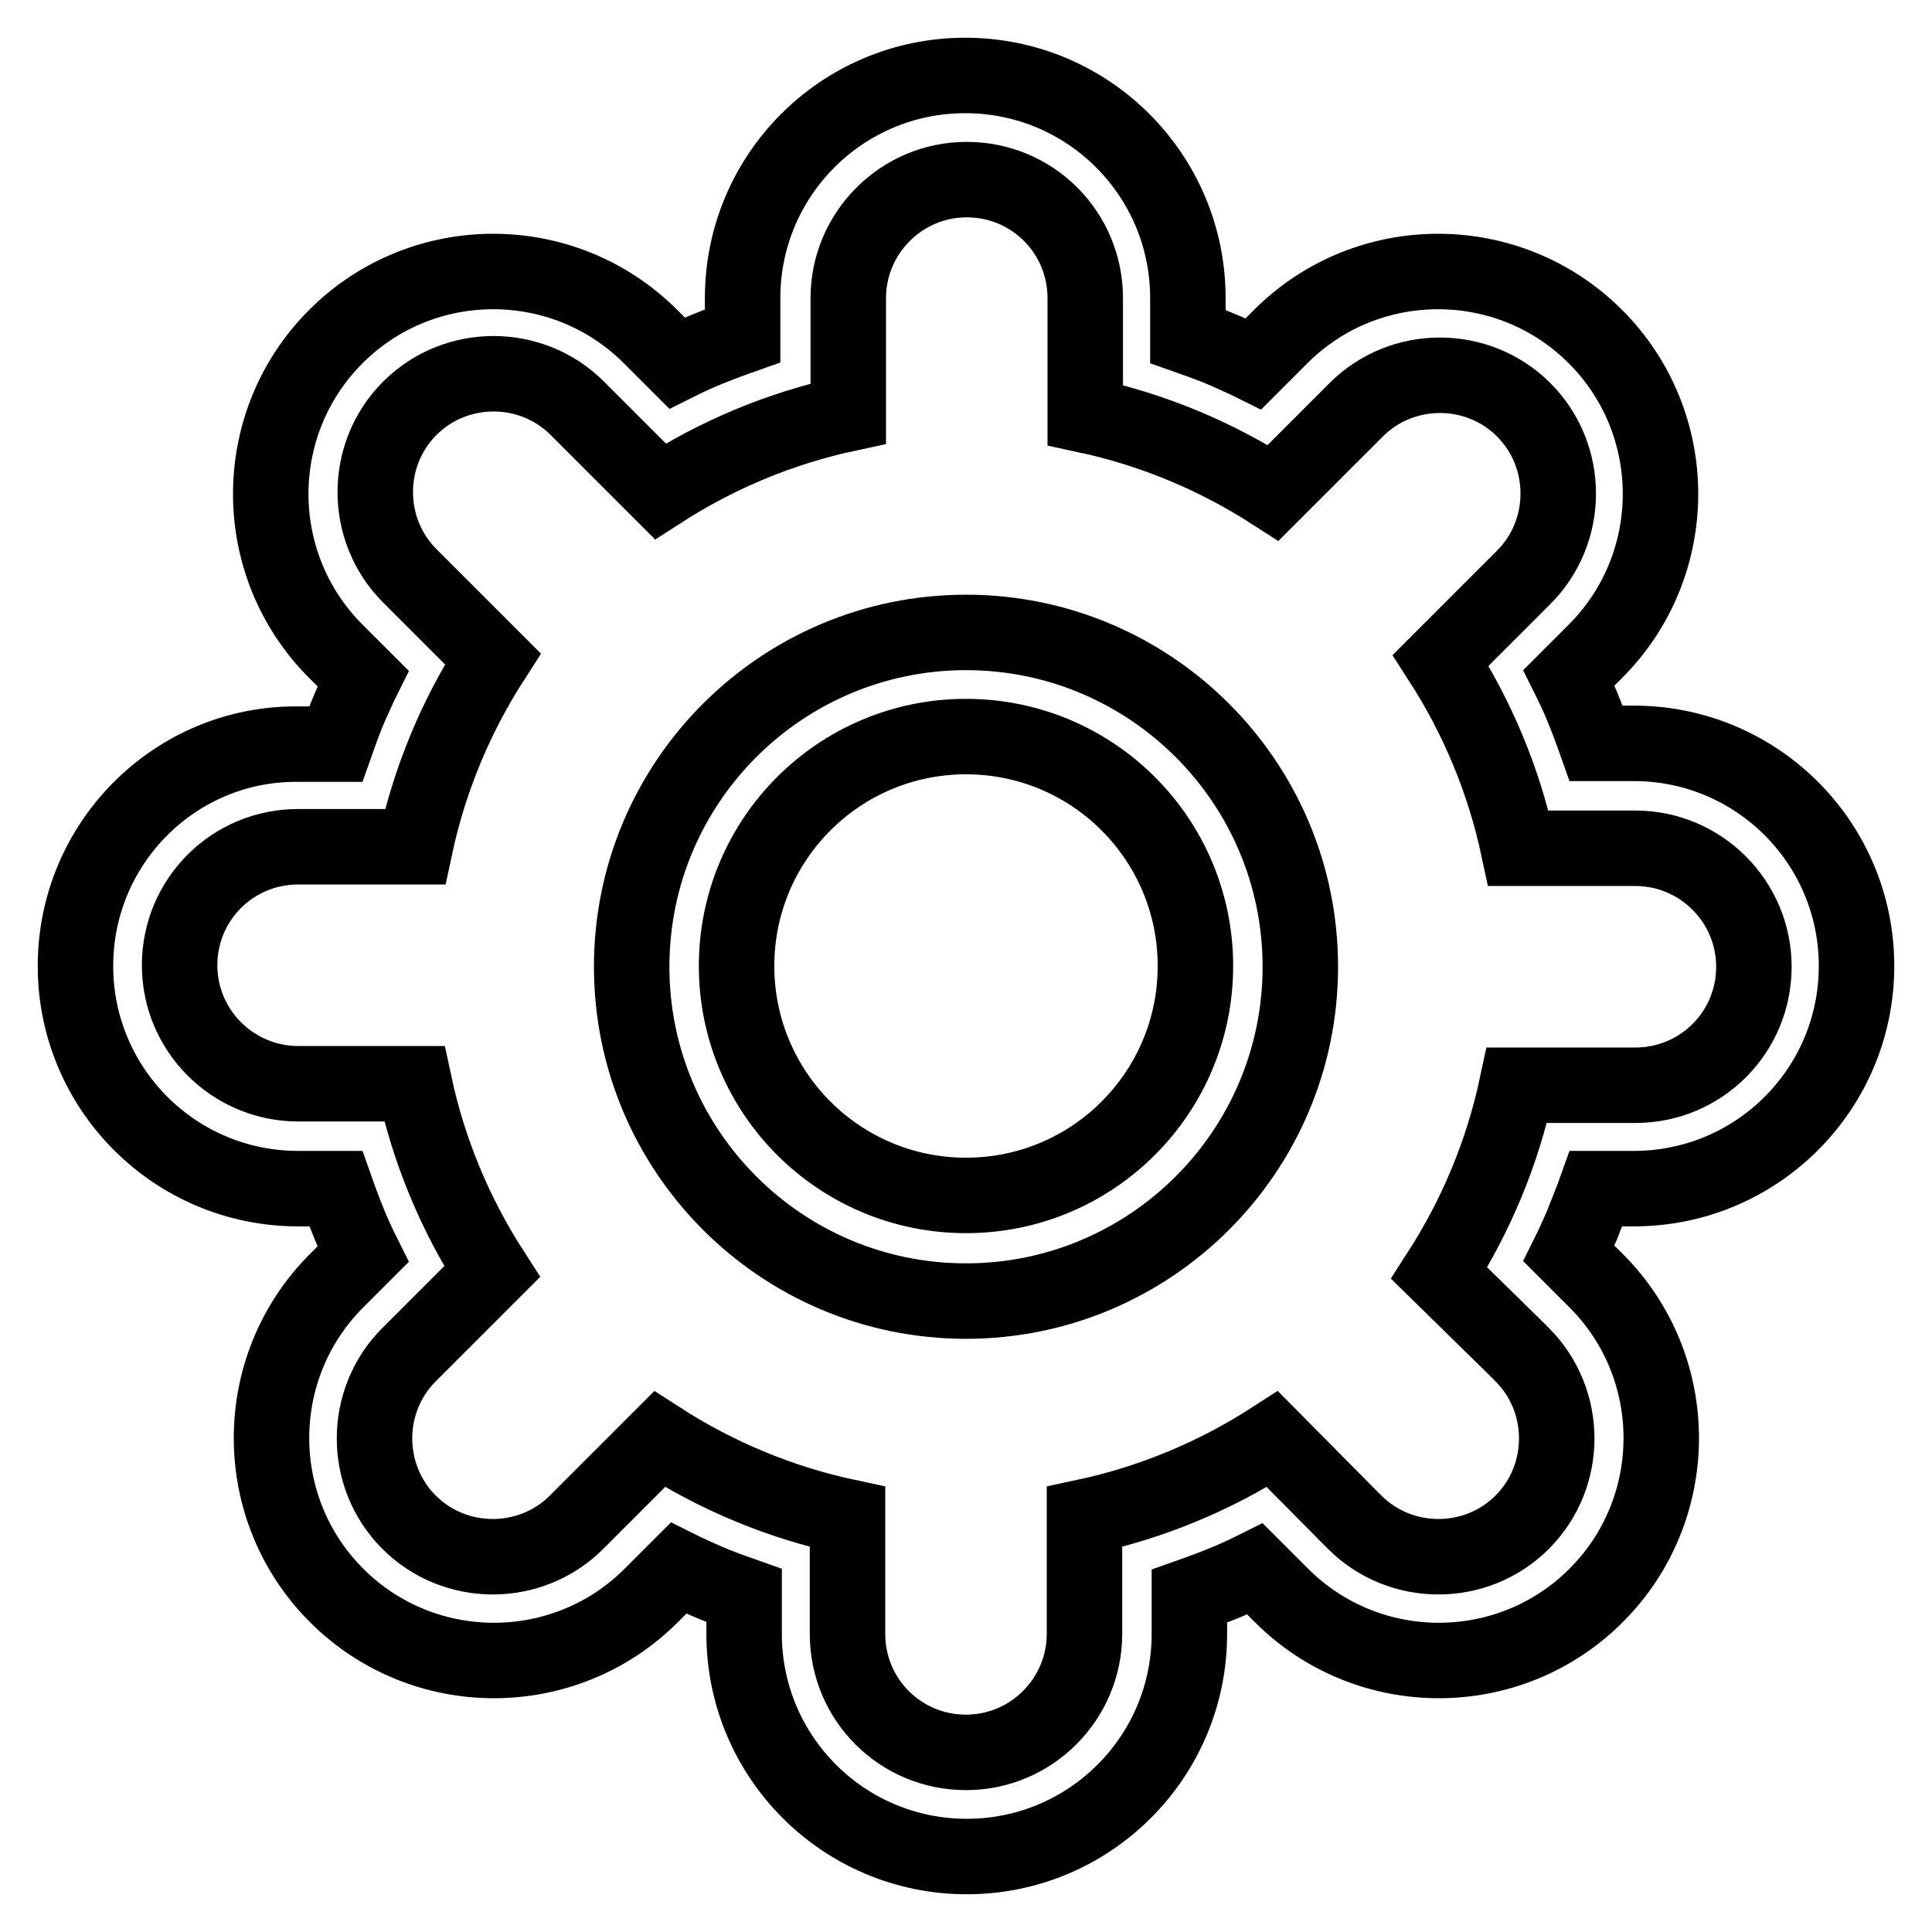 <?xml version="1.0" encoding="utf-8"?>
<!-- Svg Vector Icons : http://www.onlinewebfonts.com/icon -->
<!DOCTYPE svg PUBLIC "-//W3C//DTD SVG 1.1//EN" "http://www.w3.org/Graphics/SVG/1.1/DTD/svg11.dtd">
<svg version="1.1" xmlns="http://www.w3.org/2000/svg" xmlns:xlink="http://www.w3.org/1999/xlink" x="0px" y="0px" viewBox="0 0 256 256" enable-background="new 0 0 256 256" xml:space="preserve">
<g> <path stroke-width="10" fill-opacity="0" stroke="#000000"  d="M211.5,157.5h5c16.3,0,29.5-13.2,29.5-29.5c0-16.3-13.2-29.5-29.5-29.5h-5c-0.6-1.7-1.2-3.3-1.9-5 c-0.5-1.2-1.1-2.5-1.7-3.7l3.5-3.5c11.5-11.5,11.5-30.2,0-41.7s-30.2-11.5-41.7,0l-3.6,3.6c-1.2-0.6-2.4-1.1-3.7-1.7 c-1.6-0.7-3.3-1.3-5-1.9v-5.1c0-16.3-13.2-29.5-29.5-29.5c-16.3,0-29.5,13.2-29.5,29.5v5c-1.7,0.6-3.3,1.2-5,1.9 c-1.2,0.5-2.5,1.1-3.7,1.7l-3.5-3.5c-11.5-11.5-30.2-11.5-41.7,0s-11.5,30.2,0,41.7l3.6,3.6c-0.6,1.2-1.1,2.4-1.7,3.7 c-0.7,1.6-1.3,3.3-1.9,5h-5.1C23.2,98.5,10,111.7,10,128c0,16.3,13.2,29.5,29.5,29.5h5c0.6,1.7,1.2,3.3,1.9,5 c0.5,1.2,1.1,2.5,1.7,3.7l-3.5,3.5c-11.5,11.5-11.5,30.2,0,41.7s30.2,11.5,41.7,0l3.6-3.6c1.2,0.6,2.4,1.1,3.7,1.7 c1.6,0.7,3.3,1.3,5,1.9v5.1c0,16.3,13.2,29.5,29.5,29.5s29.5-13.2,29.5-29.5v-5c1.7-0.6,3.3-1.2,5-1.9c1.2-0.5,2.5-1.1,3.7-1.7 l3.5,3.5c11.5,11.5,30.2,11.5,41.7,0s11.5-30.2,0-41.7l-3.6-3.6c0.6-1.2,1.1-2.4,1.7-3.7C210.2,160.8,210.9,159.2,211.5,157.5 L211.5,157.5z M200.7,178.5l1,1c6.1,6.1,6.1,16.1,0,22.2s-16.1,6.1-22.2,0l-1-1l-9.9-10c-7.6,4.9-16,8.4-24.9,10.3v15.5 c0,8.6-7,15.7-15.7,15.7s-15.7-7-15.7-15.7V201c-8.9-1.9-17.3-5.4-24.9-10.3l-10,10l-1,1c-6.1,6.1-16.1,6.1-22.2,0 s-6.1-16.1,0-22.2l1-1l10-10c-4.9-7.6-8.4-16-10.3-24.9H39.5c-8.6,0-15.7-7-15.7-15.7s7-15.7,15.7-15.7H55 c1.9-8.9,5.4-17.3,10.3-24.9l-10-10l-1-1c-6.1-6.1-6.1-16.1,0-22.2s16.1-6.1,22.2,0l1,1l10,10c7.6-4.9,16-8.4,24.9-10.3V39.5 c0-8.6,7-15.7,15.7-15.7s15.7,7,15.7,15.7V55c8.9,1.9,17.3,5.4,24.9,10.3l10-10l1-1c6.1-6.1,16.1-6.1,22.2,0s6.1,16.1,0,22.2l-1,1 l-10,10c4.9,7.6,8.4,16,10.3,24.9h15.5c8.6,0,15.7,7,15.7,15.7s-7,15.7-15.7,15.7H201c-1.9,8.9-5.4,17.3-10.3,24.9L200.7,178.5z"/> <path stroke-width="10" fill-opacity="0" stroke="#000000"  d="M128,83.8c-24.4,0-44.3,19.8-44.3,44.3c0,24.4,19.8,44.3,44.3,44.3c24.4,0,44.3-19.8,44.3-44.3 C172.3,103.6,152.4,83.8,128,83.8z M128,158.4c-16.8,0-30.4-13.6-30.4-30.4s13.6-30.4,30.4-30.4s30.4,13.6,30.4,30.4 S144.8,158.4,128,158.4z"/></g>
</svg>